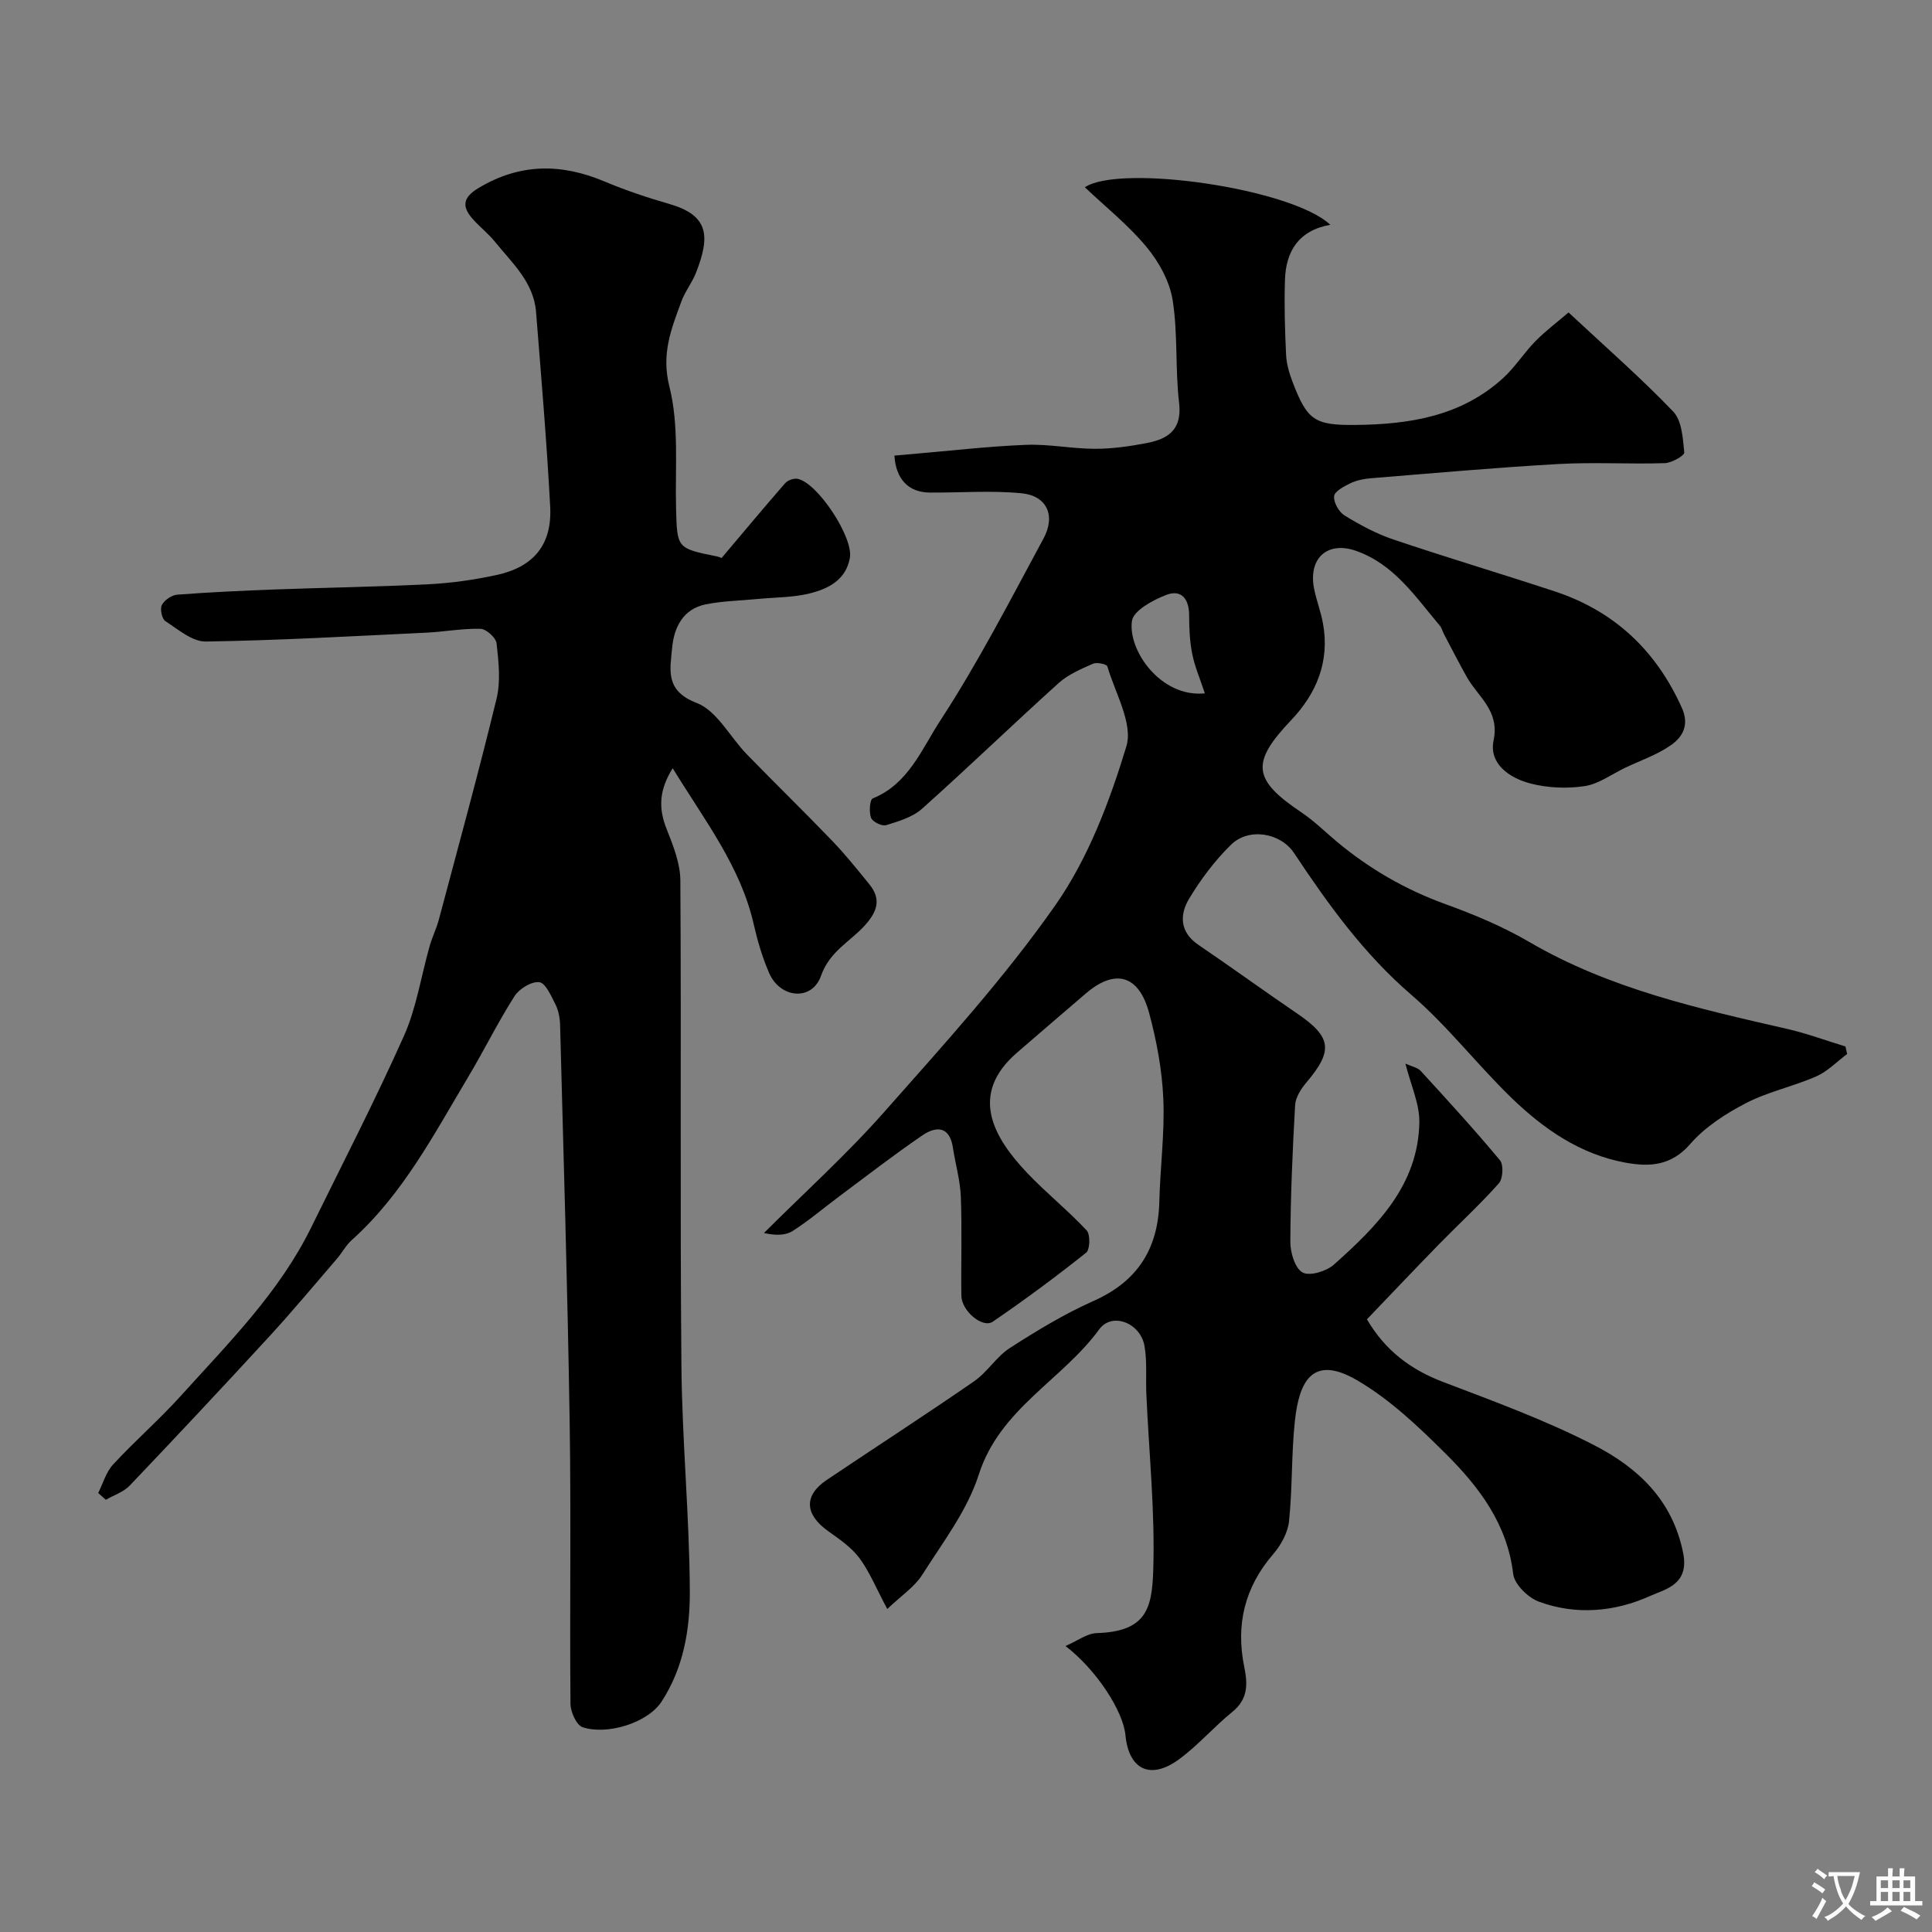 <svg enable-background="new 0 0 400 400" viewBox="0 0 400 400" xmlns="http://www.w3.org/2000/svg"><rect x="0" y="0" width="400" height="400" fill="#808080" stroke="none"/><path d="m183.7 333.13c-2.34-4.39-3.7-7.78-5.81-10.6-1.66-2.22-4.15-3.89-6.46-5.55-4.85-3.48-5.04-7.36-.24-10.59 10.15-6.82 20.43-13.46 30.49-20.41 2.75-1.9 4.62-5.1 7.41-6.9 5.56-3.57 11.27-7.04 17.29-9.72 9.15-4.06 13.41-10.81 13.65-20.61.17-7.1 1.13-14.22.82-21.29-.26-5.97-1.39-12.01-2.95-17.79-2.14-7.89-7.08-9.16-13.14-3.94-4.74 4.08-9.5 8.13-14.22 12.23-9.93 8.6-4.95 17.44 2.16 24.92 3.92 4.12 8.4 7.71 12.28 11.86.79.85.71 3.97-.11 4.62-6.26 4.98-12.7 9.76-19.31 14.27-2.14 1.46-6.48-2.21-6.52-5.38-.09-6.83.15-13.67-.11-20.49-.13-3.38-1.12-6.72-1.63-10.1-.67-4.48-3.41-4.59-6.34-2.59-5.8 3.96-11.36 8.27-17 12.47-3.28 2.44-6.41 5.12-9.84 7.32-1.49.95-3.58.96-5.95.42 8.33-8.32 17.11-16.24 24.89-25.05 12.29-13.9 24.87-27.71 35.47-42.86 6.78-9.69 11.2-21.41 14.67-32.83 1.43-4.71-2.32-11.04-3.93-16.57-.14-.47-2.17-.91-2.97-.56-2.49 1.11-5.15 2.23-7.13 4.02-9.51 8.58-18.72 17.48-28.27 26.01-1.95 1.74-4.83 2.6-7.43 3.4-.86.27-2.81-.69-3.13-1.52-.45-1.18-.26-3.77.36-4.02 7.4-2.99 10.16-10.27 13.93-16.04 7.9-12.1 14.54-25.04 21.42-37.77 2.57-4.76.68-8.85-4.53-9.36-6.29-.62-12.69-.1-19.04-.15-4.36-.04-7-2.75-7.3-7.65 1.24-.11 2.49-.23 3.74-.33 7.84-.67 15.66-1.59 23.51-1.9 4.75-.19 9.53.82 14.3.82 3.58 0 7.21-.52 10.74-1.2 4.4-.85 7.3-2.78 6.65-8.31-.83-7.03-.23-14.26-1.33-21.23-.61-3.89-2.83-7.94-5.4-11.03-3.76-4.54-8.48-8.3-12.78-12.38 7.29-4.86 42.84.22 50.81 7.77-6.56 1.17-9.19 5.5-9.38 11.37-.17 5.17-.02 10.37.23 15.54.09 1.9.66 3.85 1.35 5.65 3.03 7.92 4.54 8.97 13.03 8.88 11.16-.11 21.91-1.8 30.56-9.71 2.48-2.26 4.31-5.21 6.67-7.62 2.14-2.17 4.61-4.02 6.87-5.96 7.79 7.27 15.05 13.6 21.68 20.53 1.8 1.89 1.99 5.55 2.28 8.47.06.63-2.6 2.15-4.04 2.2-7.33.23-14.68-.23-21.99.18-12.97.73-25.93 1.9-38.88 2.95-1.44.12-2.95.42-4.23 1.04-1.31.63-3.26 1.67-3.36 2.68-.12 1.29 1 3.27 2.18 3.99 3.17 1.95 6.53 3.76 10.04 4.95 11.09 3.74 22.32 7.09 33.44 10.75 12.36 4.08 21 12.23 26.34 24.12 1.59 3.54.17 6.02-2.22 7.7-2.86 2.02-6.33 3.19-9.54 4.72-2.78 1.33-5.46 3.35-8.38 3.79-3.65.55-7.65.38-11.22-.55-4.27-1.11-8.63-4.05-7.62-8.9 1.29-6.21-3.2-8.99-5.53-13.12-1.65-2.93-3.17-5.93-4.74-8.9-.3-.57-.45-1.26-.85-1.74-5.06-5.99-9.48-12.75-17.38-15.51-5.97-2.08-9.95 1.61-8.64 7.96.49 2.38 1.39 4.69 1.82 7.08 1.42 7.82-1.31 14.47-6.57 20-8.37 8.8-8.05 12.31 2.1 19.11 2.58 1.73 4.83 3.96 7.22 5.97 6.77 5.67 14.24 10 22.6 13.03 5.96 2.16 11.91 4.65 17.37 7.84 16.63 9.71 35.05 13.79 53.48 18.02 4.05.93 7.98 2.4 11.97 3.61.12.52.23 1.04.35 1.56-2.11 1.57-4.03 3.59-6.38 4.63-4.75 2.09-9.98 3.17-14.56 5.54-4.21 2.18-8.49 4.94-11.55 8.47-3.94 4.54-8.44 4.76-13.42 3.85-9.33-1.71-16.88-6.94-23.5-13.33-7.15-6.91-13.29-14.93-20.79-21.39-9.86-8.48-17.24-18.74-24.32-29.39-2.8-4.2-9.37-5.31-13.04-1.71-3.35 3.28-6.27 7.17-8.69 11.2-1.97 3.29-1.94 6.89 1.91 9.51 6.88 4.68 13.62 9.57 20.49 14.25 7.11 4.85 7.49 7.66 1.91 14.25-1.11 1.31-2.26 3.08-2.35 4.7-.54 9.42-.94 18.86-.99 28.29-.01 2.22.95 5.48 2.53 6.36 1.46.82 4.94-.24 6.5-1.63 8.88-7.94 17.42-16.4 17.68-29.38.08-3.88-1.78-7.8-2.88-12.23 1.32.61 2.52.81 3.16 1.51 5.57 6.08 11.14 12.17 16.41 18.5.78.94.63 3.81-.23 4.78-3.91 4.4-8.28 8.4-12.4 12.62-4.97 5.09-9.86 10.26-14.91 15.53 3.79 6.47 9.02 10.39 15.72 12.95 10.59 4.04 21.32 7.95 31.36 13.13 8.96 4.62 16.18 11.27 18.39 22.3 1.32 6.58-3.77 7.51-6.85 8.9-7.28 3.29-15.32 4.02-23.01 1.18-2.25-.83-5.08-3.59-5.33-5.74-1.22-10.31-7.01-17.94-13.86-24.78-5.65-5.63-11.62-11.33-18.44-15.31-9.39-5.49-12.02.43-12.89 8.34-.75 6.91-.5 13.92-1.22 20.84-.25 2.37-1.67 4.94-3.27 6.8-5.93 6.86-7.79 14.64-6 23.35.74 3.62.78 6.69-2.47 9.32-3.84 3.11-7.12 6.96-11.1 9.86-5.9 4.29-10.35 2.07-11.03-5.06-.48-4.98-5.99-13.51-12.41-18.44 2.5-1.08 4.45-2.61 6.45-2.67 10.21-.32 11.44-4.99 11.71-12.86.41-12.17-.88-24.4-1.42-36.6-.15-3.33.18-6.72-.38-9.97-.82-4.78-6.71-7.13-9.39-3.45-7.67 10.51-20.56 16.4-24.92 30.05-2.38 7.45-7.49 14.08-11.76 20.83-1.61 2.49-4.33 4.27-7.19 7.01zm65.75-189.58c-.98-2.99-2.08-5.51-2.61-8.15-.52-2.6-.64-5.31-.64-7.97 0-3.36-1.55-5.48-4.74-4.26-2.75 1.06-6.78 3.23-7.1 5.37-.9 6.1 5.98 15.94 15.09 15.01z" fill="#000001"/><path d="m149.38 115.55c4.62-5.47 8.84-10.54 13.17-15.5.54-.62 1.82-1.08 2.61-.91 4.18.88 11.56 12.17 10.8 16.36-.83 4.61-4.49 6.4-8.32 7.36-3.46.86-7.15.8-10.74 1.15s-7.24.41-10.77 1.11c-4.72.94-6.59 4.81-6.97 9-.4 4.44-1.56 8.88 5.06 11.41 4.2 1.6 6.9 7.03 10.39 10.63 5.86 6.03 11.89 11.89 17.71 17.95 2.72 2.83 5.18 5.91 7.66 8.96 2.51 3.09 1.68 5.63-.91 8.51-3.05 3.39-7.28 5.33-9.09 10.45-1.87 5.31-8.45 4.68-10.73-.56-1.42-3.25-2.43-6.73-3.22-10.19-2.73-11.93-10.08-21.33-16.76-32.23-2.9 4.67-2.92 8.4-1.25 12.6 1.35 3.41 2.82 7.09 2.84 10.65.21 33.5-.08 67 .22 100.49.14 15.54 1.66 31.07 1.74 46.61.04 7.9-1.28 15.89-5.85 22.9-2.9 4.45-11.32 6.98-16.35 5.3-1.28-.43-2.5-3.18-2.51-4.87-.17-19.5.14-39-.17-58.49-.43-27.37-1.26-54.74-1.98-82.1-.04-1.43-.34-2.97-.98-4.23-.87-1.73-2.04-4.41-3.33-4.56-1.62-.19-4.14 1.36-5.12 2.89-3.44 5.38-6.26 11.15-9.54 16.64-7.13 11.94-13.58 24.38-24.17 33.87-1.2 1.07-1.97 2.59-3.04 3.83-4.67 5.42-9.24 10.92-14.08 16.18-9.52 10.36-19.15 20.63-28.85 30.82-1.27 1.33-3.27 1.97-4.94 2.93-.53-.47-1.05-.94-1.58-1.4 1-1.99 1.63-4.33 3.08-5.9 4.52-4.89 9.58-9.29 14.04-14.23 9.88-10.94 20.4-21.43 27.01-34.91 6.45-13.16 13.19-26.19 19.16-39.57 2.61-5.85 3.57-12.42 5.34-18.65.53-1.86 1.42-3.63 1.91-5.5 4.05-15.22 8.23-30.41 11.94-45.71.88-3.62.42-7.66 0-11.45-.13-1.16-2.14-2.96-3.32-3-3.76-.1-7.53.62-11.3.8-15.19.72-30.39 1.6-45.59 1.83-2.79.04-5.72-2.51-8.36-4.22-.72-.47-1.15-2.52-.73-3.33.53-1.02 2.03-2.06 3.18-2.15 6.75-.52 13.53-.82 20.3-1.08 10.6-.39 21.21-.54 31.8-1.08 4.71-.24 9.44-.92 14.05-1.92 7.67-1.66 11.48-6.31 11.07-14.12-.71-13.47-1.86-26.91-2.93-40.36-.49-6.14-4.95-10.11-8.51-14.51-1.35-1.68-3.1-3.03-4.54-4.64-2.32-2.6-2.2-4.48 1.17-6.5 8.55-5.12 17.09-5.11 26.05-1.34 4.33 1.82 8.82 3.33 13.34 4.63 8.18 2.35 8.63 6.52 5.64 14.2-.82 2.11-2.31 3.95-3.08 6.07-2.06 5.64-4.18 10.76-2.46 17.57 2.02 8.01 1.17 16.76 1.38 25.2.21 8.22.18 8.29 8.26 9.92.75.12 1.44.5 1.15.39z" fill="#000001"/><g fill="#fafbfa"><path d="m377.9 391.2c-.2.3-.4.5-.6.8-.7-.6-1.4-1-2.2-1.5.2-.3.4-.5.5-.8.6.4 1.4.8 2.3 1.5zm-1.8 6.1c-.2-.2-.5-.4-.9-.6.4-.6.8-1.2 1.2-1.9s.7-1.3.9-1.9c.3.3.5.5.8.7-.7 1.3-1.4 2.6-2 3.7zm2.2-9c-.3.3-.5.5-.6.8-.6-.6-1.3-1.1-2-1.5.3-.3.5-.5.6-.7.6.5 1.3.9 2 1.4zm.3.2v-.9h2 4.5c-.3 1.3-.6 2.5-1 3.6s-.9 2.1-1.4 3c.4.5 1 1 1.6 1.4s1.2.8 1.9 1.1c-.3.2-.5.4-.8.8-.4-.3-1-.7-1.6-1.2s-1.2-1.1-1.6-1.6c-.5.6-1.1 1.1-1.7 1.6s-1.4.9-2.1 1.4c-.1-.3-.3-.5-.7-.8.6-.2 1.2-.5 1.9-1s1.4-1.1 2-1.8c-.5-.8-.9-1.6-1.2-2.5s-.6-2-.8-3.2c-.4.1-.7.1-1 .1zm2.5 2.7c.2 1 .7 1.7 1 2.2.3-.5.6-1.1 1-2s.6-1.9.9-3h-3.2-.4c.1.9.3 1.8.7 2.8z"/><path d="m396.5 388.5v1.5 3.6h1.5v.9c-.4 0-1 0-1.7 0h-7.9c-.5 0-.9 0-1.2 0v-.9h1.3v-3.5c0-.7 0-1.2 0-1.6h2.4c0-.8 0-1.4 0-1.7h1c0 .3-.1.8-.1 1.7h1.5c0-.8 0-1.4 0-1.7h1c0 .3-.1.9-.1 1.7zm-8.2 9.2c-.2-.3-.5-.5-.8-.8.8-.3 1.4-.6 1.9-.9s1-.7 1.4-1.1c.3.3.6.5.9.8-1.6 1-2.8 1.6-3.4 2zm2.6-6.8v-1.6h-1.5v1.6zm0 2.7v-1.9h-1.5v1.9zm2.4-2.7v-1.6h-1.5v1.6zm0 2.7v-1.9h-1.5v1.9zm.2 2 .7-.8c.4.2.9.5 1.6.8s1.3.7 1.8 1c-.3.3-.5.5-.8.8-.4-.3-1.5-1-3.3-1.8zm2-4.7v-1.6h-1.4v1.6zm0 2.7v-1.9h-1.4v1.9z"/></g></svg>